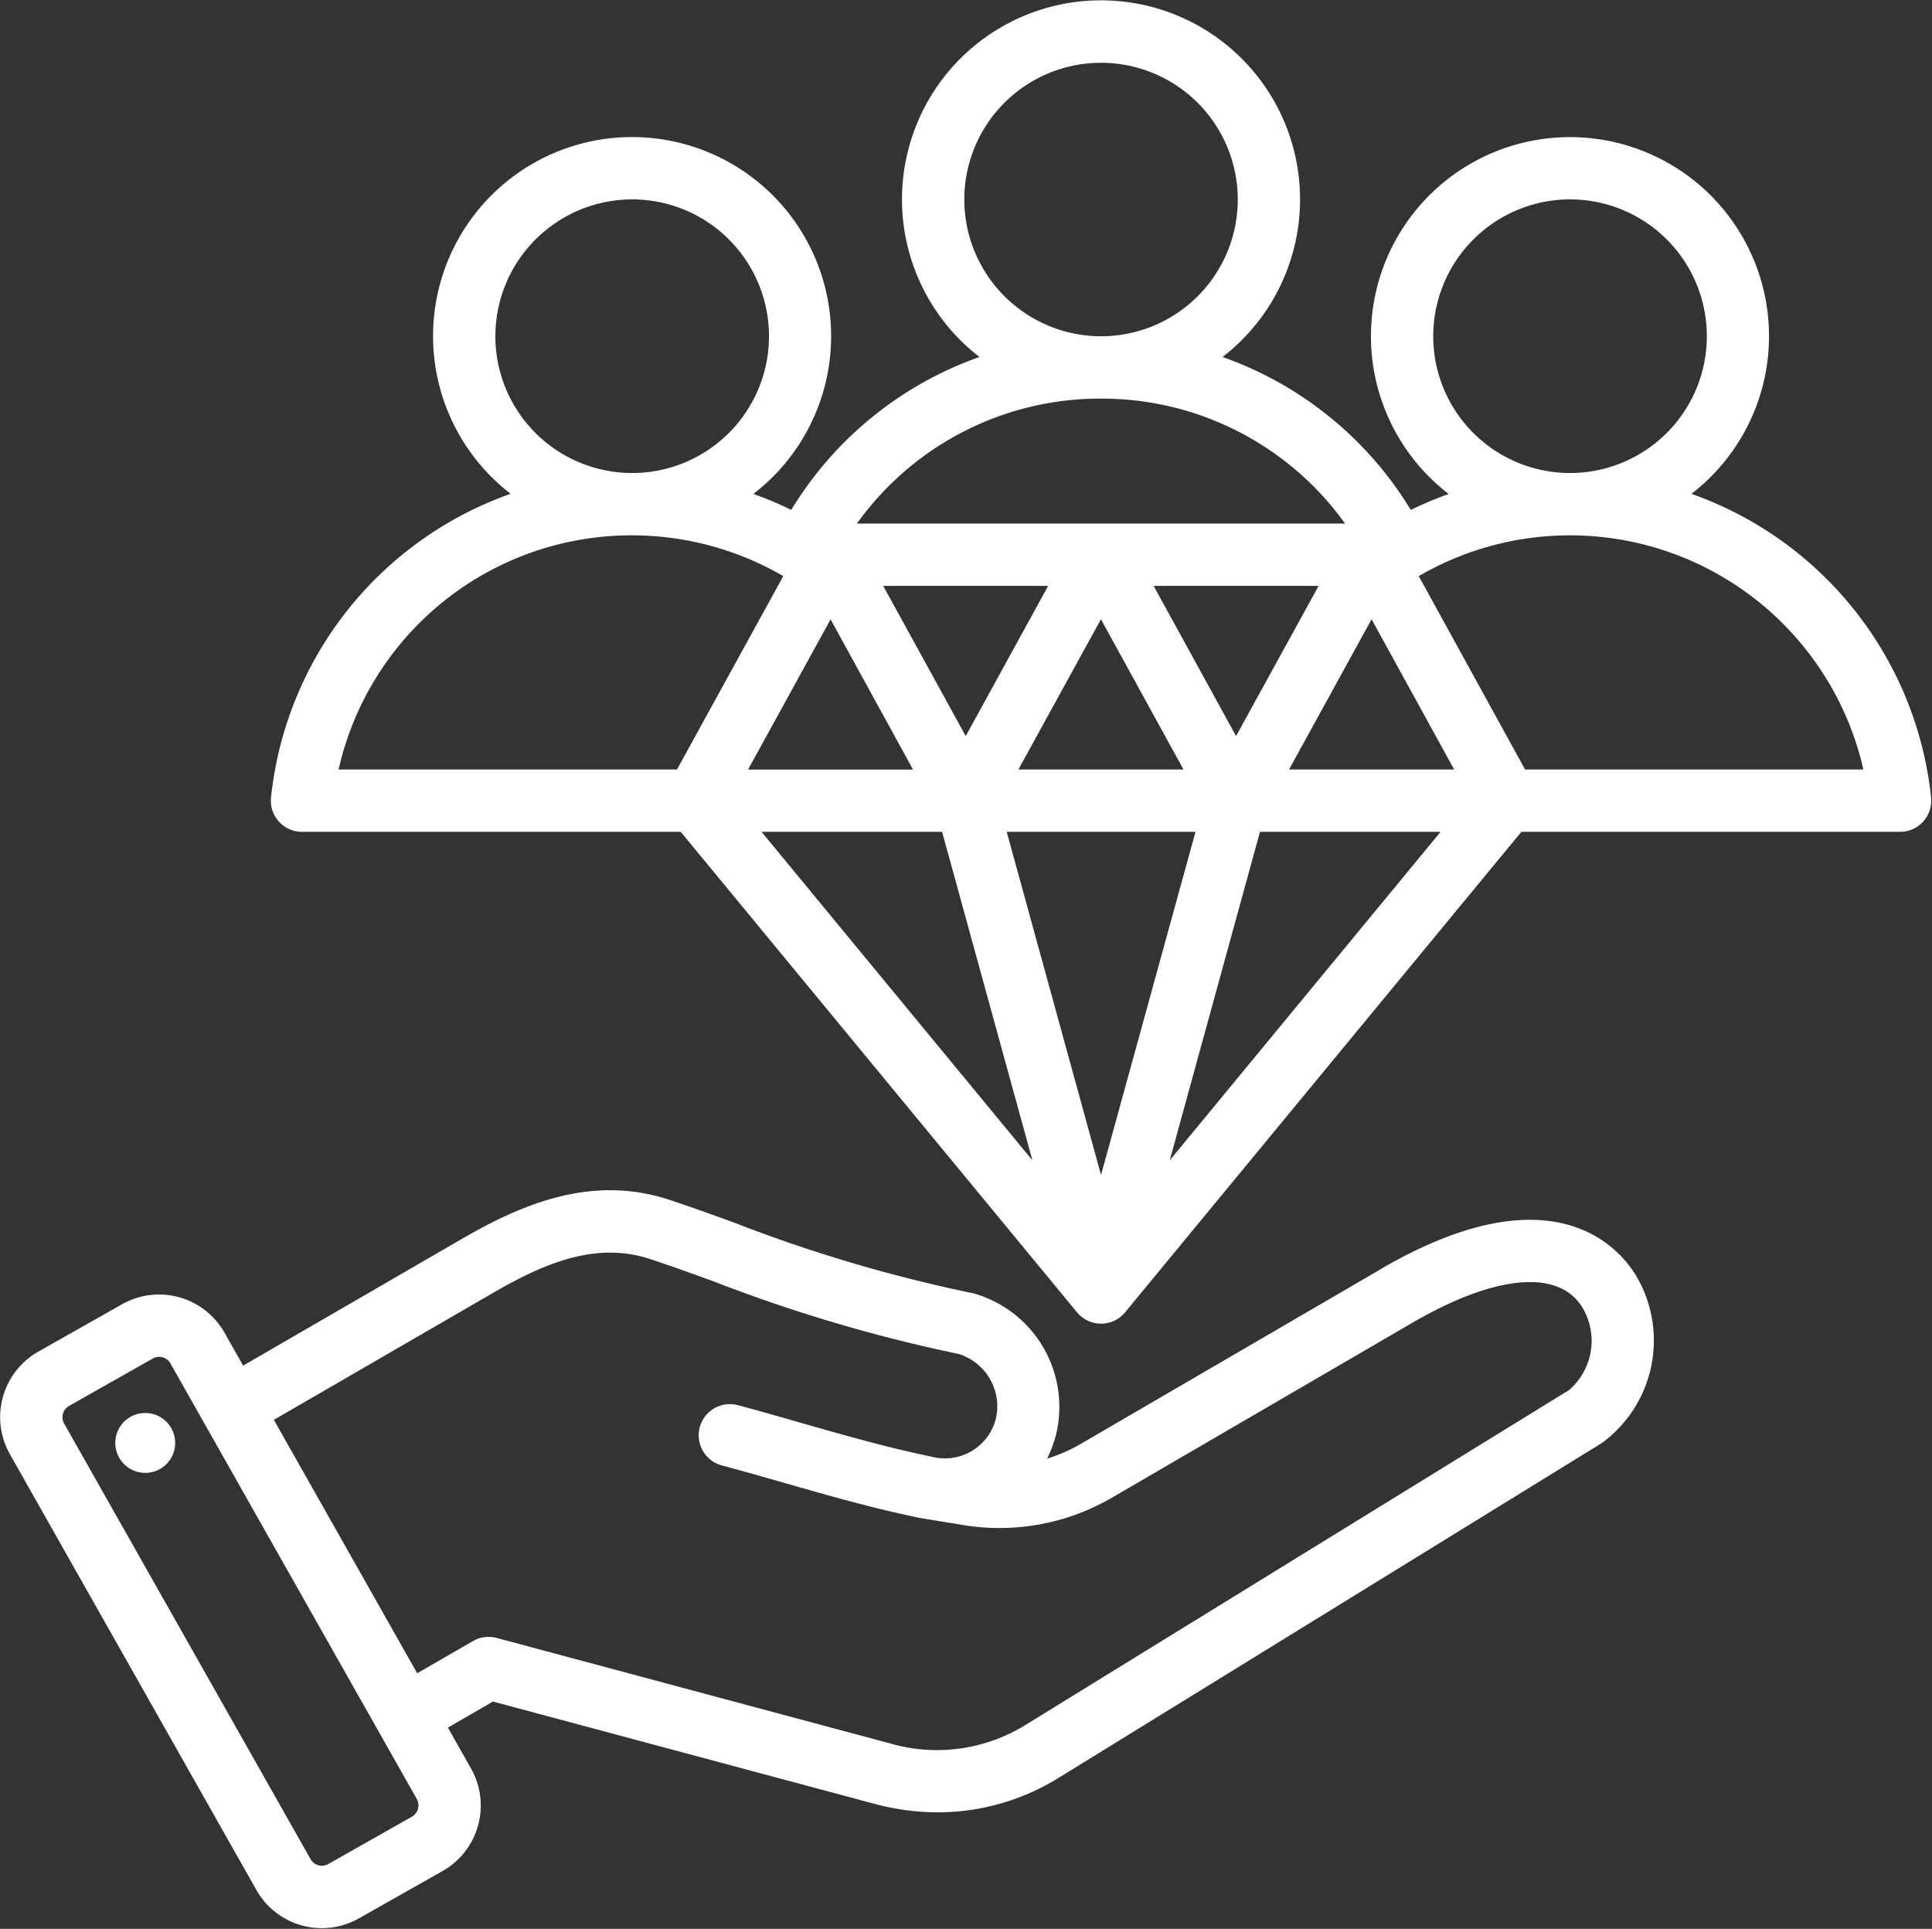 <svg xmlns="http://www.w3.org/2000/svg" xmlns:xlink="http://www.w3.org/1999/xlink" width="78.462" height="78.33" viewBox="0 0 78.462 78.33">
  <rect x="0" y="0" width="78.462" height="78.33" fill="#333333" stroke="none"/>
  <defs>
    <clipPath id="clip-path">
      <path id="Path_27" data-name="Path 27" d="M4,0H82.462V78.33H4ZM4,0" transform="translate(0)" fill="#fff"/>
    </clipPath>
  </defs>
  <g id="Untitled_design_7_" data-name="Untitled design (7)" transform="translate(-4)" clip-path="url(#clip-path)">
    <path id="Path_26" data-name="Path 26" d="M82.473,32.5a14.709,14.709,0,0,0-9.732-12.326,8.083,8.083,0,1,0-9.857.006,14.775,14.775,0,0,0-1.54.647A14.649,14.649,0,0,0,53.7,14.616a8.083,8.083,0,1,0-9.873,0,14.646,14.646,0,0,0-7.643,6.209,14.86,14.86,0,0,0-1.54-.647,8.083,8.083,0,1,0-9.857-.006A14.71,14.71,0,0,0,15.056,32.5a1.265,1.265,0,0,0,1.258,1.4H31.694L47.789,53.413a1.264,1.264,0,0,0,1.951,0L65.834,33.9H81.215a1.266,1.266,0,0,0,1.258-1.4ZM67.808,8.216a5.556,5.556,0,1,1-5.553,5.556A5.561,5.561,0,0,1,67.808,8.216Zm-22.4,23.151,3.352-6.1,3.352,6.1ZM52.6,33.9,48.764,47.836,44.933,33.9ZM50.9,23.911h6.7l-3.352,6.1Zm-7.631,6.1-3.352-6.1h6.7Zm-2.14,1.36h-6.7l3.352-6.1ZM42.309,33.9l3.668,13.34-11-13.34Zm12.91,0h7.335l-11,13.34ZM56.4,31.367l3.352-6.1,3.352,6.1ZM43.211,8.22a5.553,5.553,0,1,1,5.555,5.555h0A5.56,5.56,0,0,1,43.211,8.22Zm5.551,8.087h0a12.143,12.143,0,0,1,9.912,5.074H38.85A12.143,12.143,0,0,1,48.762,16.306ZM29.72,8.216a5.556,5.556,0,1,1-5.553,5.556A5.561,5.561,0,0,1,29.72,8.216Zm0,13.643a12.23,12.23,0,0,1,6.14,1.656l-4.318,7.853H17.8A12.191,12.191,0,0,1,29.72,21.859Zm36.265,9.509-4.318-7.853a12.22,12.22,0,0,1,18.058,7.853Zm-5.875,20.3L47.975,58.735a6.656,6.656,0,0,1-1.4.619,5.188,5.188,0,0,0,.356-.952,4.79,4.79,0,0,0-3.257-5.734,1.211,1.211,0,0,0-.166-.041,60.635,60.635,0,0,1-9.667-2.867c-.963-.348-1.871-.677-2.646-.929-3.177-1.031-6.032.235-8.406,1.61l-8.866,5.136-.758-1.34a3.055,3.055,0,0,0-4.159-1.153L5.6,55.011A3.058,3.058,0,0,0,4.45,59.172l10.012,17.7a3.053,3.053,0,0,0,4.159,1.154L22.026,76.1a3.058,3.058,0,0,0,1.153-4.161l-.94-1.663,1.83-1.057,15.47,4.147a10.016,10.016,0,0,0,2.6.351A9.317,9.317,0,0,0,47.069,72.3L69.094,58.726a5.157,5.157,0,0,0,1.4-6.8C69.835,50.831,67.143,47.565,60.111,51.663ZM20.78,73.893l-3.405,1.928a.529.529,0,0,1-.712-.2L6.652,57.926a.53.53,0,0,1,.2-.712l3.406-1.928a.5.5,0,0,1,.251-.066.555.555,0,0,1,.144.019.523.523,0,0,1,.316.244l10.011,17.7A.53.53,0,0,1,20.78,73.893ZM67.768,56.571,45.743,70.14a6.832,6.832,0,0,1-5.55.778L24.217,66.635a1.264,1.264,0,0,0-.96.127l-2.265,1.308L15.171,57.779l8.887-5.148c1.986-1.151,4.131-2.116,6.358-1.393.735.238,1.584.545,2.567.9A63.084,63.084,0,0,0,42.968,55.1a2.226,2.226,0,0,1,1.521,2.647,2.135,2.135,0,0,1-2.6,1.529c-1.777-.366-3.468-.849-5.258-1.36-.853-.244-1.735-.5-2.643-.74a1.266,1.266,0,0,0-.655,2.445c.887.238,1.76.487,2.6.728,1.856.53,3.609,1.032,5.5,1.418l.05.009,1.51.245a9.083,9.083,0,0,0,6.246-1.1L61.384,53.85c3.393-1.977,5.987-2.209,6.938-.619A2.636,2.636,0,0,1,67.768,56.571ZM11.15,58.54a1.216,1.216,0,1,1-1.379-1.027A1.216,1.216,0,0,1,11.15,58.54Zm0,0" transform="translate(-0.049 -0.119)" fill="#fff" fill-rule="evenodd"/>
  </g>
</svg>
